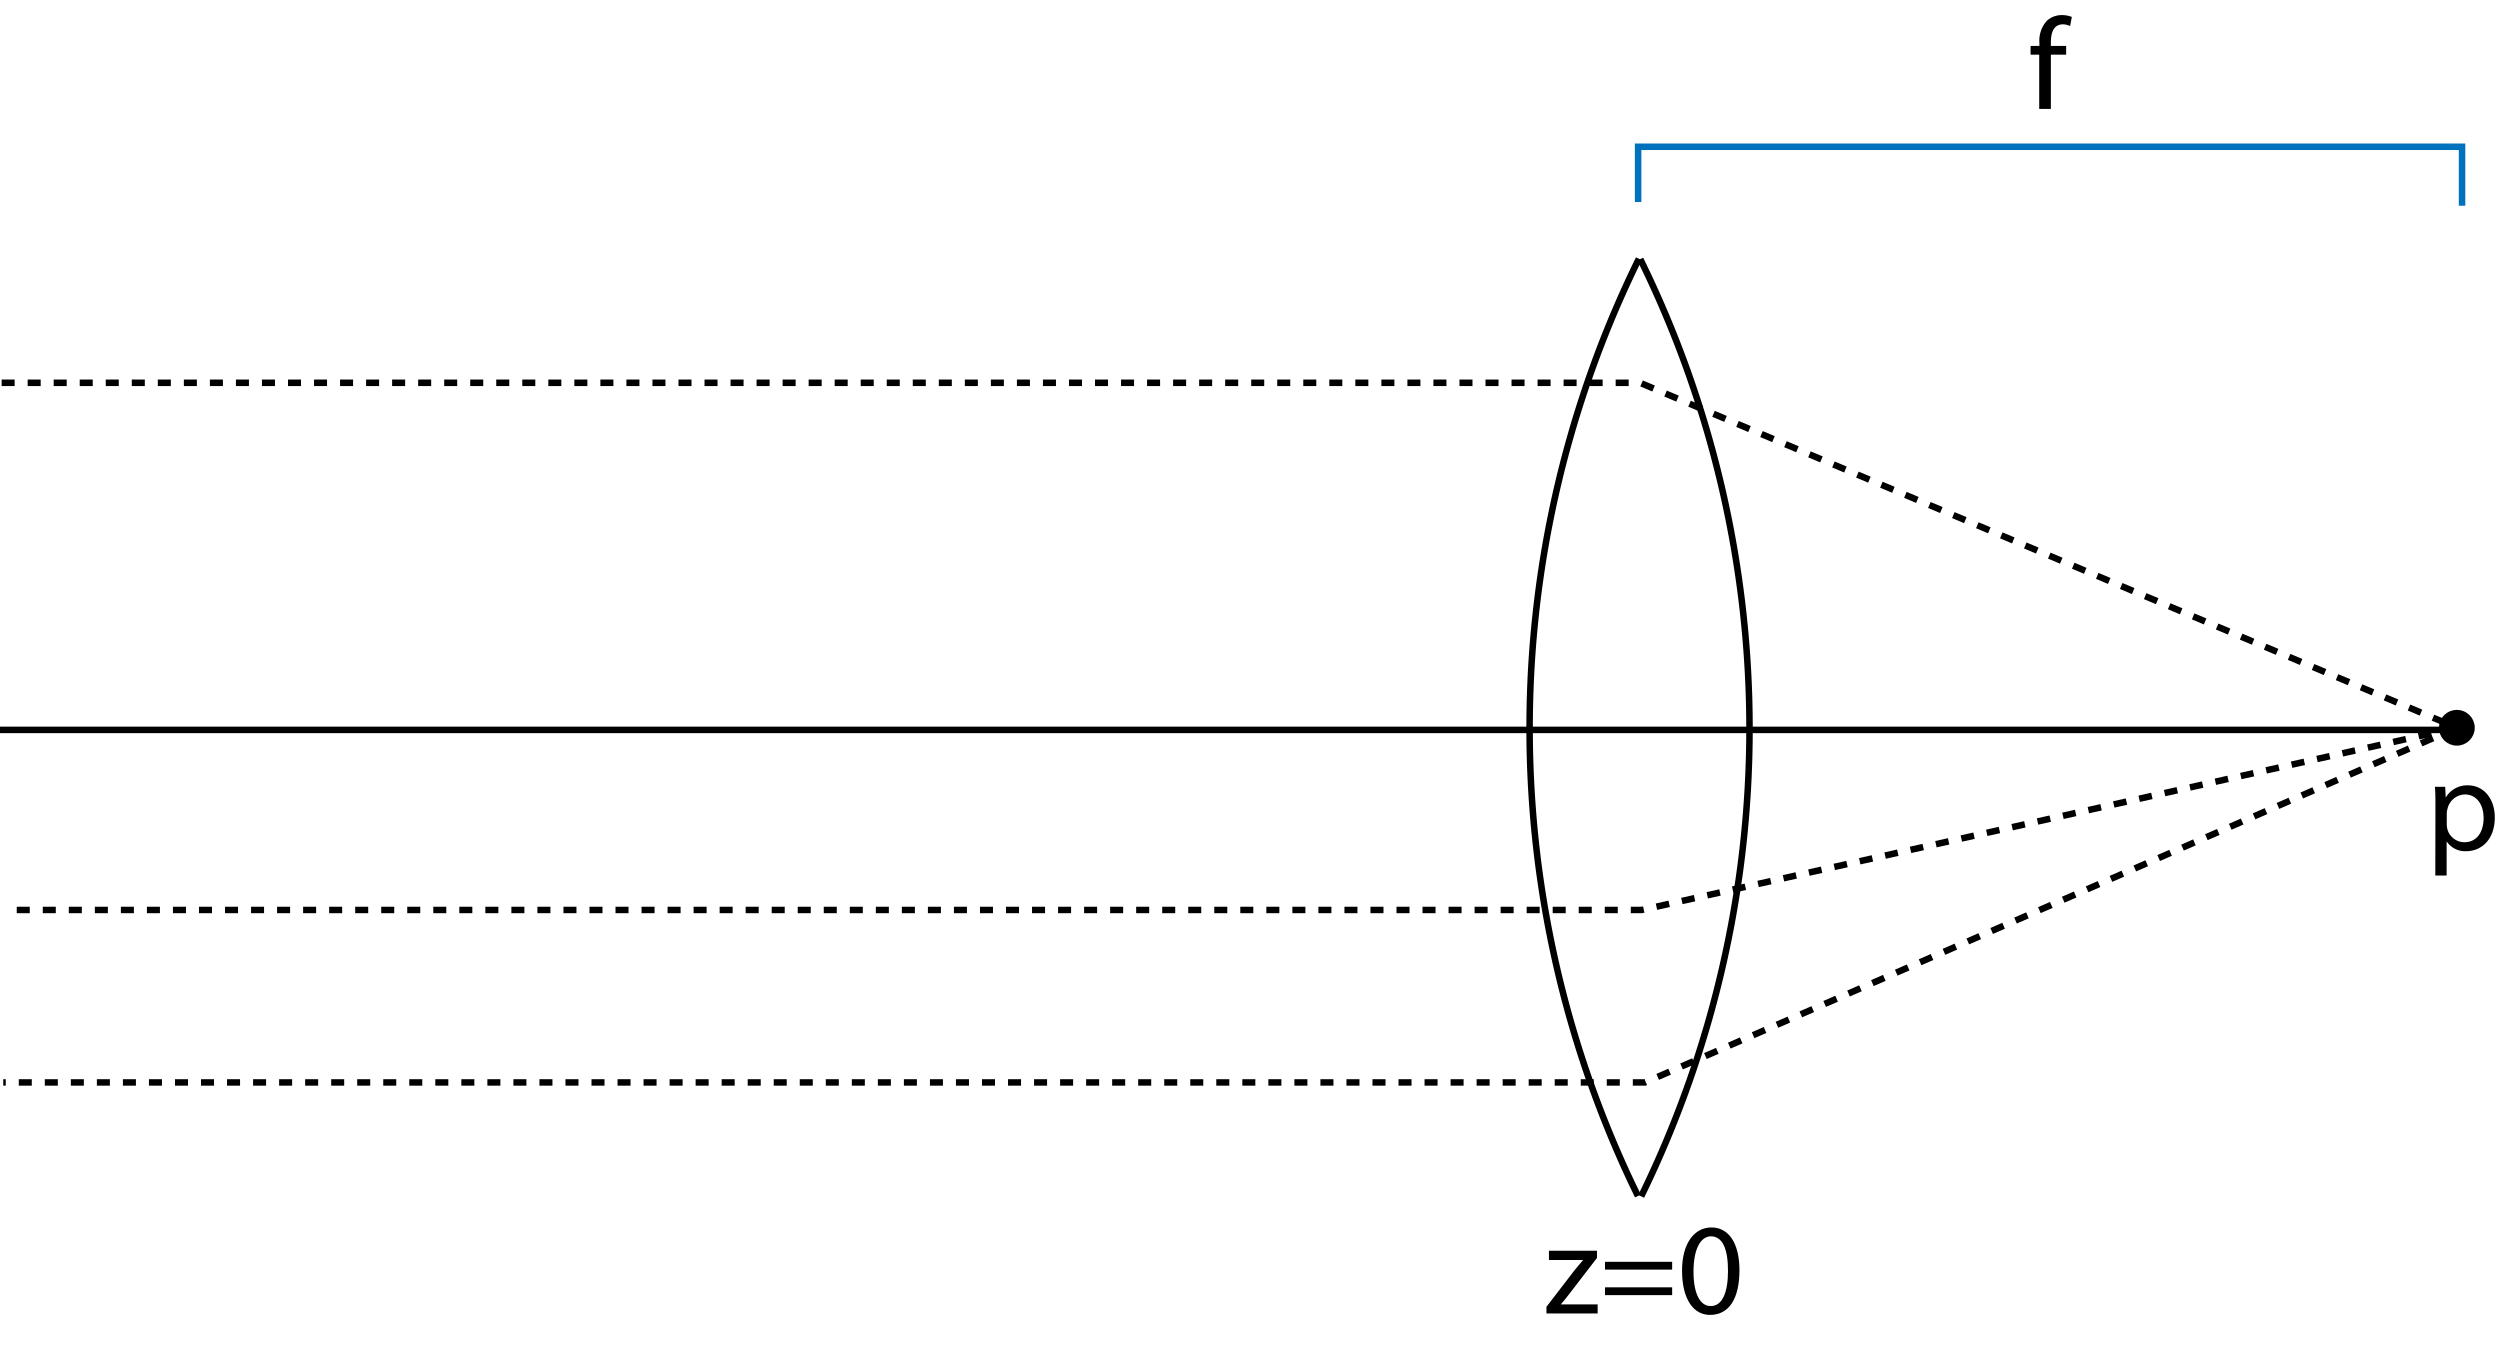 <svg id="Layer_1" data-name="Layer 1" xmlns="http://www.w3.org/2000/svg" viewBox="0 0 384.13 206.82"><defs><style>.cls-1,.cls-3,.cls-4{fill:none;}.cls-1,.cls-2,.cls-3{stroke:#000;}.cls-1,.cls-2,.cls-3,.cls-4{stroke-miterlimit:10;}.cls-3{stroke-dasharray:2;}.cls-4{stroke:#0071bc;}</style></defs><title>Thin lens</title><path class="cls-1" d="M252.17,183.82a163.43,163.43,0,0,0-.14-144"/><path class="cls-1" d="M251.67,183.76a163.41,163.41,0,0,1,.15-144"/><line class="cls-1" x1="377.43" y1="112.15" y2="112.15"/><circle class="cls-2" cx="377.5" cy="111.82" r="2.25"/><polyline class="cls-3" points="0.25 58.82 252 58.82 377.5 111.82 252.25 139.82 0.75 139.82"/><polyline class="cls-3" points="377.5 111.82 252.75 166.32 0.5 166.32"/><path d="M237.61,200.8l4.38-5.7c.42-.52.82-1,1.26-1.5v0H238v-1.42h7.38l0,1.1-4.32,5.62c-.4.54-.8,1-1.24,1.52v0h5.66v1.4h-7.86Z"/><path d="M246.61,195.08v-1.2h10.32v1.2Zm0,3.92v-1.2h10.32V199Z"/><path d="M267.27,195.18c0,4.42-1.64,6.86-4.52,6.86-2.54,0-4.26-2.38-4.3-6.68s1.88-6.76,4.52-6.76S267.27,191,267.27,195.18Zm-7.06.2c0,3.38,1,5.3,2.64,5.3,1.8,0,2.66-2.1,2.66-5.42s-.82-5.3-2.64-5.3C261.33,190,260.21,191.84,260.21,195.38Z"/><path d="M374.21,124.05c0-1.24,0-2.24-.08-3.16h1.58l.08,1.66h0a3.81,3.81,0,0,1,3.44-1.88c2.34,0,4.1,2,4.1,4.92,0,3.48-2.12,5.2-4.4,5.2a3.39,3.39,0,0,1-3-1.52h0v5.26h-1.74Zm1.74,2.58a4,4,0,0,0,.08.72,2.72,2.72,0,0,0,2.64,2.06c1.86,0,2.94-1.52,2.94-3.74,0-1.94-1-3.6-2.88-3.6a2.81,2.81,0,0,0-2.66,2.18,2.85,2.85,0,0,0-.12.72Z"/><polyline class="cls-4" points="251.7 31.04 251.7 22.55 378.3 22.55 378.3 31.61"/><path d="M313.33,16.74V8.4H312V7.06h1.36V6.6a4.56,4.56,0,0,1,1.12-3.38,3.37,3.37,0,0,1,2.36-.9,4.08,4.08,0,0,1,1.5.28L318.08,4A2.72,2.72,0,0,0,317,3.74c-1.5,0-1.88,1.32-1.88,2.8v.52h2.35V8.4h-2.35v8.34Z"/></svg>